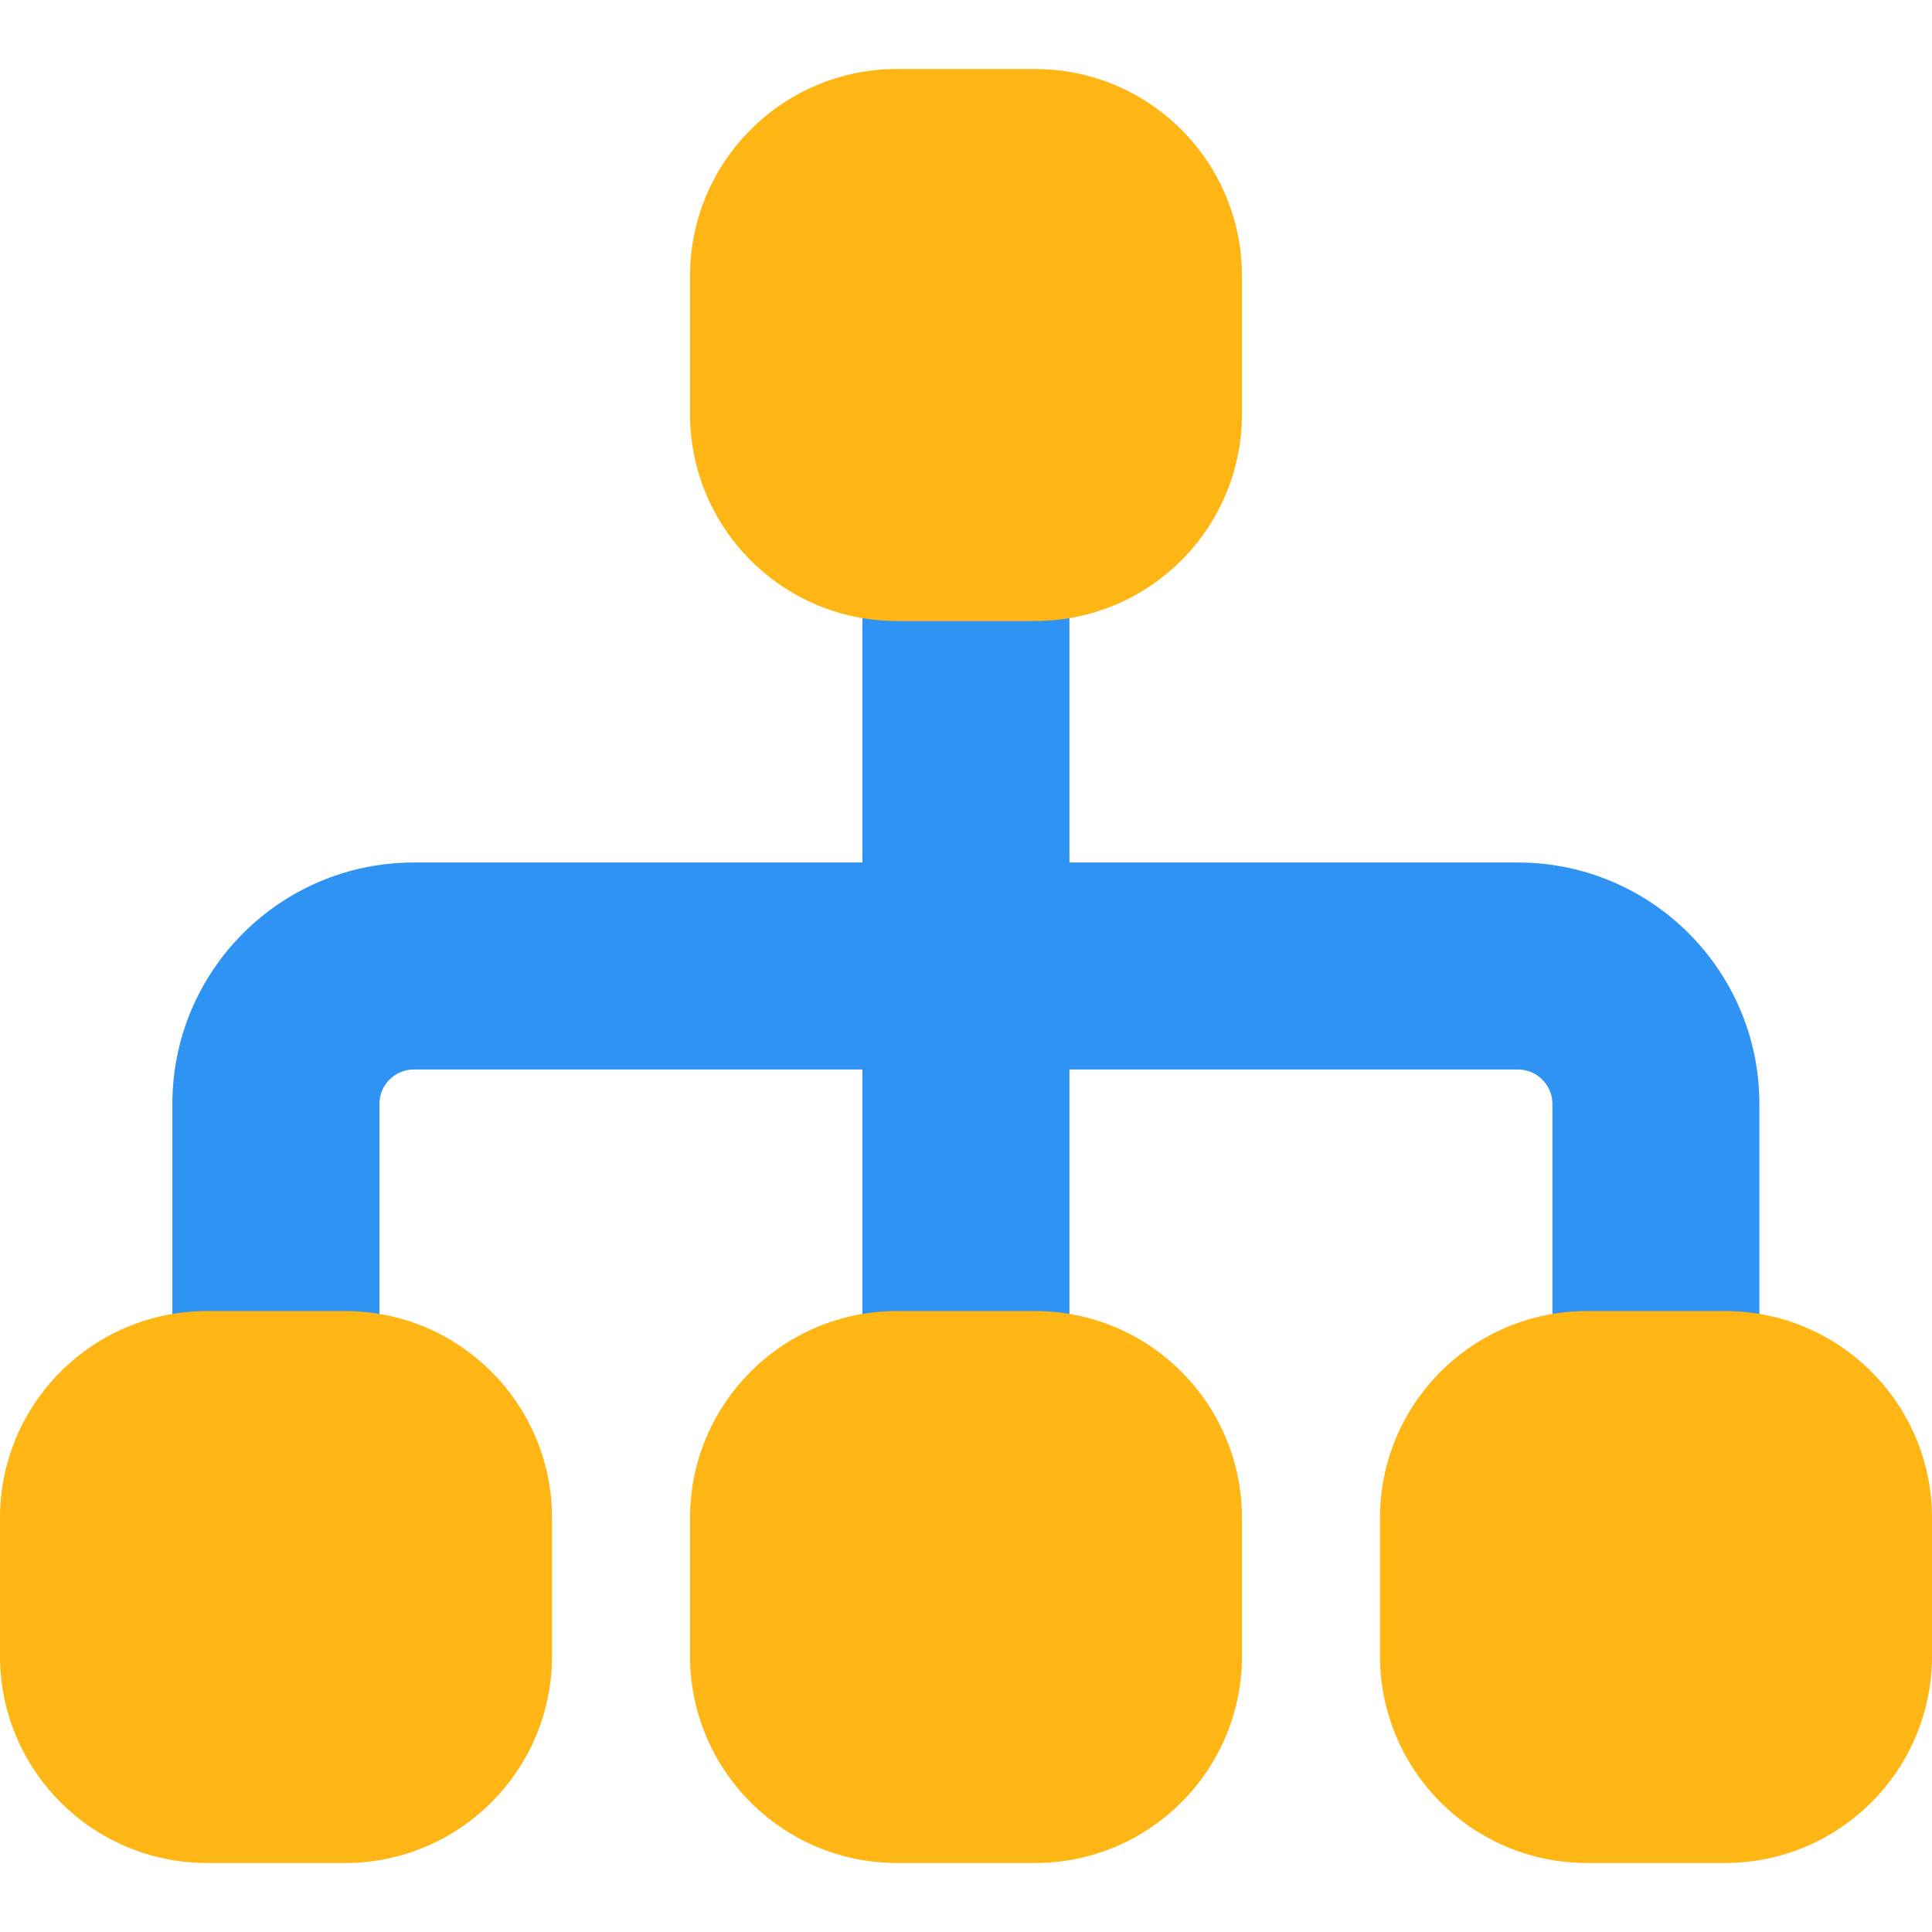 <?xml version="1.0" encoding="UTF-8"?> <svg xmlns="http://www.w3.org/2000/svg" width="32" height="32" viewBox="0 0 32 32" fill="none"><path fill-rule="evenodd" clip-rule="evenodd" d="M14.284 17.714V26.286H17.713V17.714H25.141C25.457 17.714 25.713 17.97 25.713 18.286V26.286C25.713 27.233 26.48 28 27.427 28C28.374 28 29.141 27.233 29.141 26.286V18.286C29.141 16.077 27.35 14.286 25.141 14.286H17.713V5.714H14.284V14.286H6.855C4.646 14.286 2.855 16.077 2.855 18.286V26.286C2.855 27.233 3.623 28 4.57 28C5.517 28 6.284 27.233 6.284 26.286V18.286C6.284 17.97 6.54 17.714 6.855 17.714H14.284Z" fill="#2F93F3"></path><path fill-rule="evenodd" clip-rule="evenodd" d="M11.429 4.572C11.429 2.678 12.964 1.143 14.857 1.143H17.143C19.036 1.143 20.571 2.678 20.571 4.572V6.857C20.571 8.751 19.036 10.286 17.143 10.286H14.857C12.964 10.286 11.429 8.751 11.429 6.857V4.572ZM11.429 25.143C11.429 23.25 12.964 21.715 14.857 21.715H17.143C19.036 21.715 20.571 23.25 20.571 25.143V27.429C20.571 29.322 19.036 30.857 17.143 30.857H14.857C12.964 30.857 11.429 29.322 11.429 27.429V25.143ZM3.429 21.715C1.535 21.715 0 23.25 0 25.143V27.429C0 29.322 1.535 30.857 3.429 30.857H5.714C7.608 30.857 9.143 29.322 9.143 27.429V25.143C9.143 23.25 7.608 21.715 5.714 21.715H3.429ZM22.857 25.143C22.857 23.25 24.392 21.715 26.286 21.715H28.571C30.465 21.715 32 23.25 32 25.143V27.429C32 29.322 30.465 30.857 28.571 30.857H26.286C24.392 30.857 22.857 29.322 22.857 27.429V25.143Z" fill="#FFB614"></path></svg> 